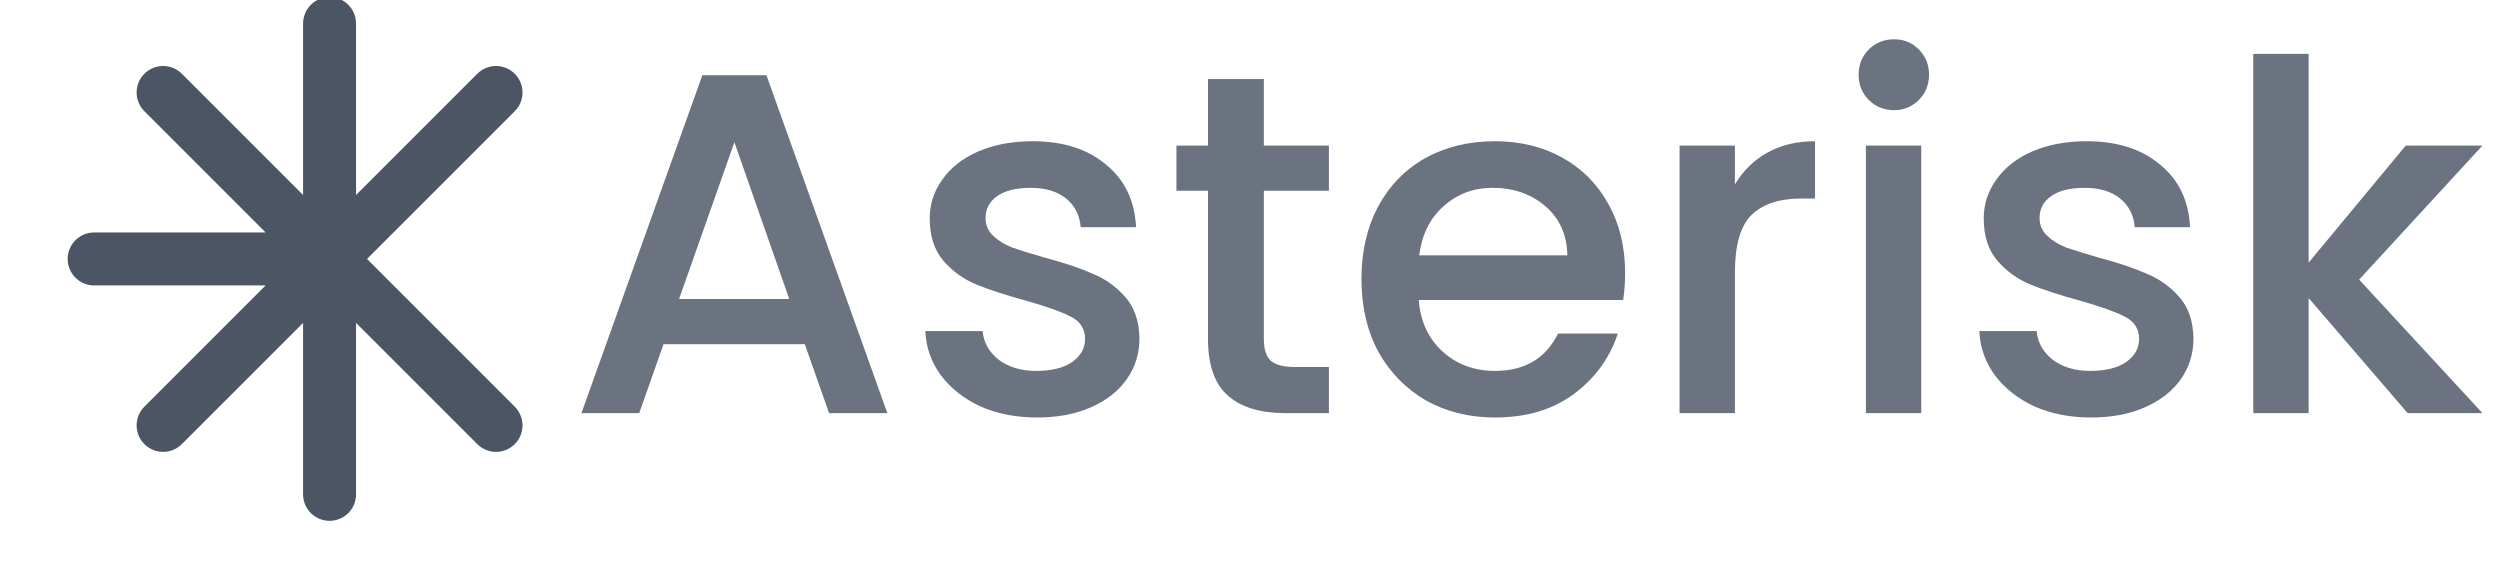<svg xmlns="http://www.w3.org/2000/svg" width="177" height="40" viewBox="0 0 177 40" fill="none"><g clip-path="url(#clip0_461_11563)"><path d="M23.333 1.666V18.333M23.333 35V18.333M35.118 6.548L11.548 30.118M23.333 18.333L6.666 18.333M35.118 30.118L11.548 6.548" stroke="#4B5563" stroke-width="3.75" stroke-linecap="round" stroke-linejoin="round"></path></g><path d="M56.98 24.368H46.977L45.258 29.249H41.167L49.727 5.324H54.264L62.824 29.249H58.699L56.98 24.368ZM55.88 21.171L51.995 10.068L48.077 21.171H55.88ZM73.42 29.559C71.931 29.559 70.59 29.295 69.398 28.768C68.23 28.218 67.301 27.485 66.614 26.568C65.926 25.629 65.56 24.586 65.514 23.44H69.57C69.639 24.242 70.017 24.918 70.704 25.468C71.415 25.995 72.297 26.259 73.351 26.259C74.451 26.259 75.299 26.052 75.895 25.64C76.514 25.205 76.823 24.655 76.823 23.99C76.823 23.28 76.48 22.753 75.792 22.409C75.127 22.065 74.062 21.687 72.595 21.274C71.174 20.885 70.017 20.507 69.123 20.14C68.23 19.773 67.45 19.212 66.786 18.456C66.144 17.699 65.823 16.703 65.823 15.465C65.823 14.457 66.121 13.54 66.717 12.715C67.313 11.867 68.161 11.203 69.261 10.721C70.384 10.24 71.667 9.999 73.111 9.999C75.265 9.999 76.995 10.549 78.301 11.649C79.631 12.726 80.341 14.205 80.433 16.084H76.514C76.445 15.236 76.101 14.56 75.483 14.056C74.864 13.552 74.028 13.299 72.973 13.299C71.942 13.299 71.151 13.494 70.601 13.884C70.051 14.273 69.776 14.789 69.776 15.431C69.776 15.935 69.96 16.359 70.326 16.703C70.693 17.046 71.14 17.321 71.667 17.527C72.194 17.711 72.973 17.951 74.004 18.249C75.379 18.616 76.502 18.994 77.373 19.384C78.267 19.75 79.035 20.3 79.676 21.034C80.318 21.767 80.65 22.741 80.673 23.956C80.673 25.033 80.375 25.995 79.779 26.843C79.184 27.691 78.336 28.356 77.236 28.837C76.159 29.318 74.887 29.559 73.42 29.559ZM89.48 13.506V23.99C89.48 24.7 89.64 25.216 89.961 25.537C90.305 25.835 90.877 25.984 91.68 25.984H94.086V29.249H90.992C89.227 29.249 87.875 28.837 86.936 28.012C85.996 27.187 85.526 25.846 85.526 23.99V13.506H83.292V10.309H85.526V5.599H89.48V10.309H94.086V13.506H89.48ZM115.057 19.315C115.057 20.025 115.011 20.667 114.919 21.24H100.448C100.562 22.753 101.124 23.967 102.132 24.884C103.14 25.8 104.378 26.259 105.844 26.259C107.953 26.259 109.442 25.377 110.313 23.612H114.541C113.968 25.354 112.926 26.786 111.413 27.909C109.924 29.009 108.067 29.559 105.844 29.559C104.034 29.559 102.407 29.158 100.963 28.356C99.542 27.531 98.419 26.385 97.594 24.918C96.792 23.429 96.391 21.71 96.391 19.762C96.391 17.814 96.781 16.107 97.56 14.64C98.362 13.15 99.474 12.005 100.894 11.203C102.338 10.4 103.988 9.999 105.844 9.999C107.632 9.999 109.225 10.389 110.623 11.168C112.02 11.947 113.109 13.047 113.888 14.468C114.667 15.866 115.057 17.482 115.057 19.315ZM110.966 18.078C110.943 16.634 110.428 15.476 109.419 14.606C108.411 13.735 107.162 13.299 105.673 13.299C104.32 13.299 103.163 13.735 102.201 14.606C101.238 15.454 100.665 16.611 100.482 18.078H110.966ZM122.832 13.059C123.405 12.096 124.161 11.351 125.101 10.824C126.063 10.274 127.198 9.999 128.504 9.999V14.056H127.507C125.972 14.056 124.803 14.445 124.001 15.224C123.222 16.004 122.832 17.356 122.832 19.281V29.249H118.913V10.309H122.832V13.059ZM134.1 7.799C133.389 7.799 132.794 7.559 132.312 7.078C131.831 6.596 131.59 6 131.59 5.29C131.59 4.58 131.831 3.984 132.312 3.503C132.794 3.021 133.389 2.781 134.1 2.781C134.787 2.781 135.372 3.021 135.853 3.503C136.334 3.984 136.575 4.58 136.575 5.29C136.575 6 136.334 6.596 135.853 7.078C135.372 7.559 134.787 7.799 134.1 7.799ZM136.025 10.309V29.249H132.106V10.309H136.025ZM148.045 29.559C146.555 29.559 145.215 29.295 144.023 28.768C142.854 28.218 141.926 27.485 141.239 26.568C140.551 25.629 140.184 24.586 140.139 23.44H144.195C144.264 24.242 144.642 24.918 145.329 25.468C146.04 25.995 146.922 26.259 147.976 26.259C149.076 26.259 149.924 26.052 150.52 25.64C151.139 25.205 151.448 24.655 151.448 23.99C151.448 23.28 151.104 22.753 150.417 22.409C149.752 22.065 148.686 21.687 147.22 21.274C145.799 20.885 144.642 20.507 143.748 20.14C142.854 19.773 142.075 19.212 141.41 18.456C140.769 17.699 140.448 16.703 140.448 15.465C140.448 14.457 140.746 13.54 141.342 12.715C141.938 11.867 142.785 11.203 143.885 10.721C145.008 10.24 146.292 9.999 147.735 9.999C149.89 9.999 151.62 10.549 152.926 11.649C154.255 12.726 154.966 14.205 155.057 16.084H151.139C151.07 15.236 150.726 14.56 150.107 14.056C149.489 13.552 148.652 13.299 147.598 13.299C146.567 13.299 145.776 13.494 145.226 13.884C144.676 14.273 144.401 14.789 144.401 15.431C144.401 15.935 144.584 16.359 144.951 16.703C145.318 17.046 145.765 17.321 146.292 17.527C146.819 17.711 147.598 17.951 148.629 18.249C150.004 18.616 151.127 18.994 151.998 19.384C152.892 19.75 153.659 20.3 154.301 21.034C154.943 21.767 155.275 22.741 155.298 23.956C155.298 25.033 155 25.995 154.404 26.843C153.808 27.691 152.96 28.356 151.86 28.837C150.783 29.318 149.511 29.559 148.045 29.559ZM167.026 19.796L175.757 29.249H170.463L163.451 21.102V29.249H159.532V3.812H163.451V18.593L170.326 10.309H175.757L167.026 19.796Z" fill="#6B7280"></path><defs><clipPath id="clip0_461_11563"><rect width="40" height="40" fill="white"></rect></clipPath></defs></svg>